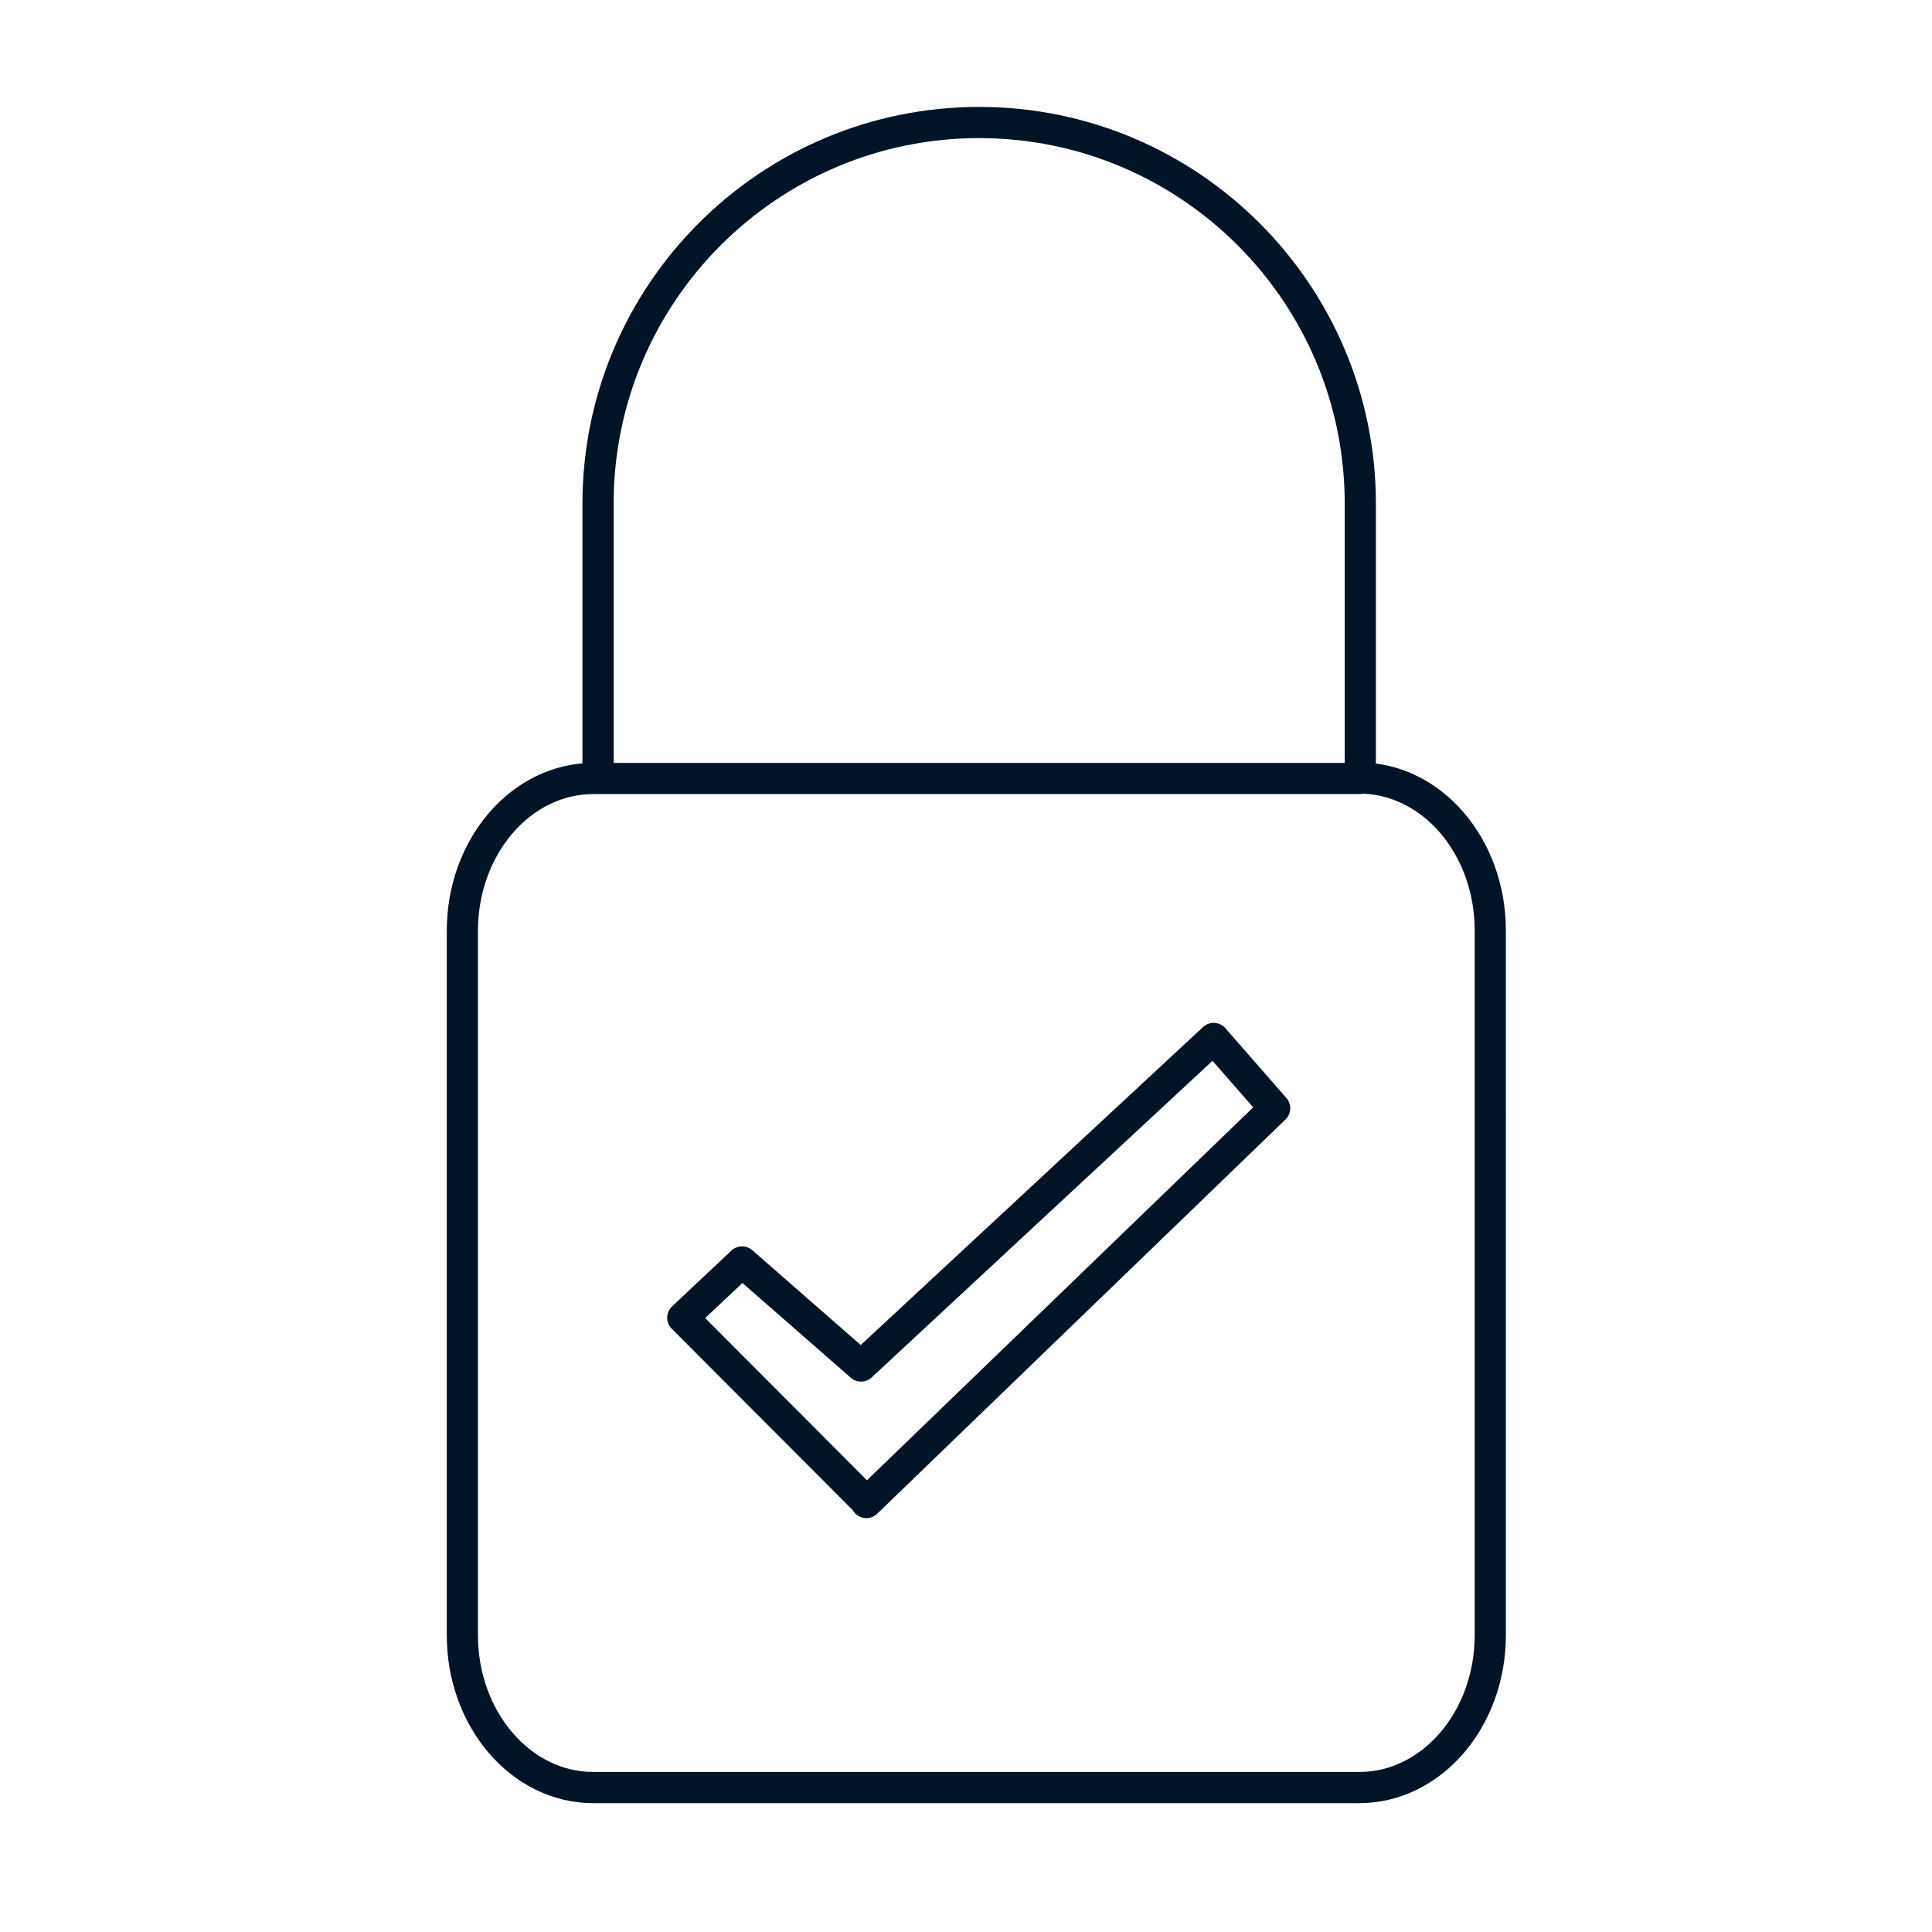 <?xml version="1.0" encoding="UTF-8"?>
<svg id="Icons" xmlns="http://www.w3.org/2000/svg" viewBox="0 0 44 44">
  <defs>
    <style>
      .cls-1 {
        fill: none;
        stroke: #001426;
        stroke-linecap: round;
        stroke-linejoin: round;
        stroke-width: .71px;
      }
    </style>
  </defs>
  <path class="cls-1" d="M13.62,17.57v-6.1c0-4.79,3.89-8.68,8.68-8.68h0c4.79,0,8.68,3.89,8.68,8.68v6.25"/>
  <path class="cls-1" d="M30.96,17.73H13.51c-1.64,0-2.98,1.55-2.98,3.47v16.04c0,1.91,1.33,3.47,2.98,3.47H30.96c1.64,0,2.98-1.55,2.98-3.47V21.19c0-1.91-1.33-3.47-2.98-3.47Zm-11.22,16.48l-4.19-4.2,1.35-1.27,2.71,2.37,8.03-7.46,1.39,1.59-9.3,8.98Z"/>
</svg>